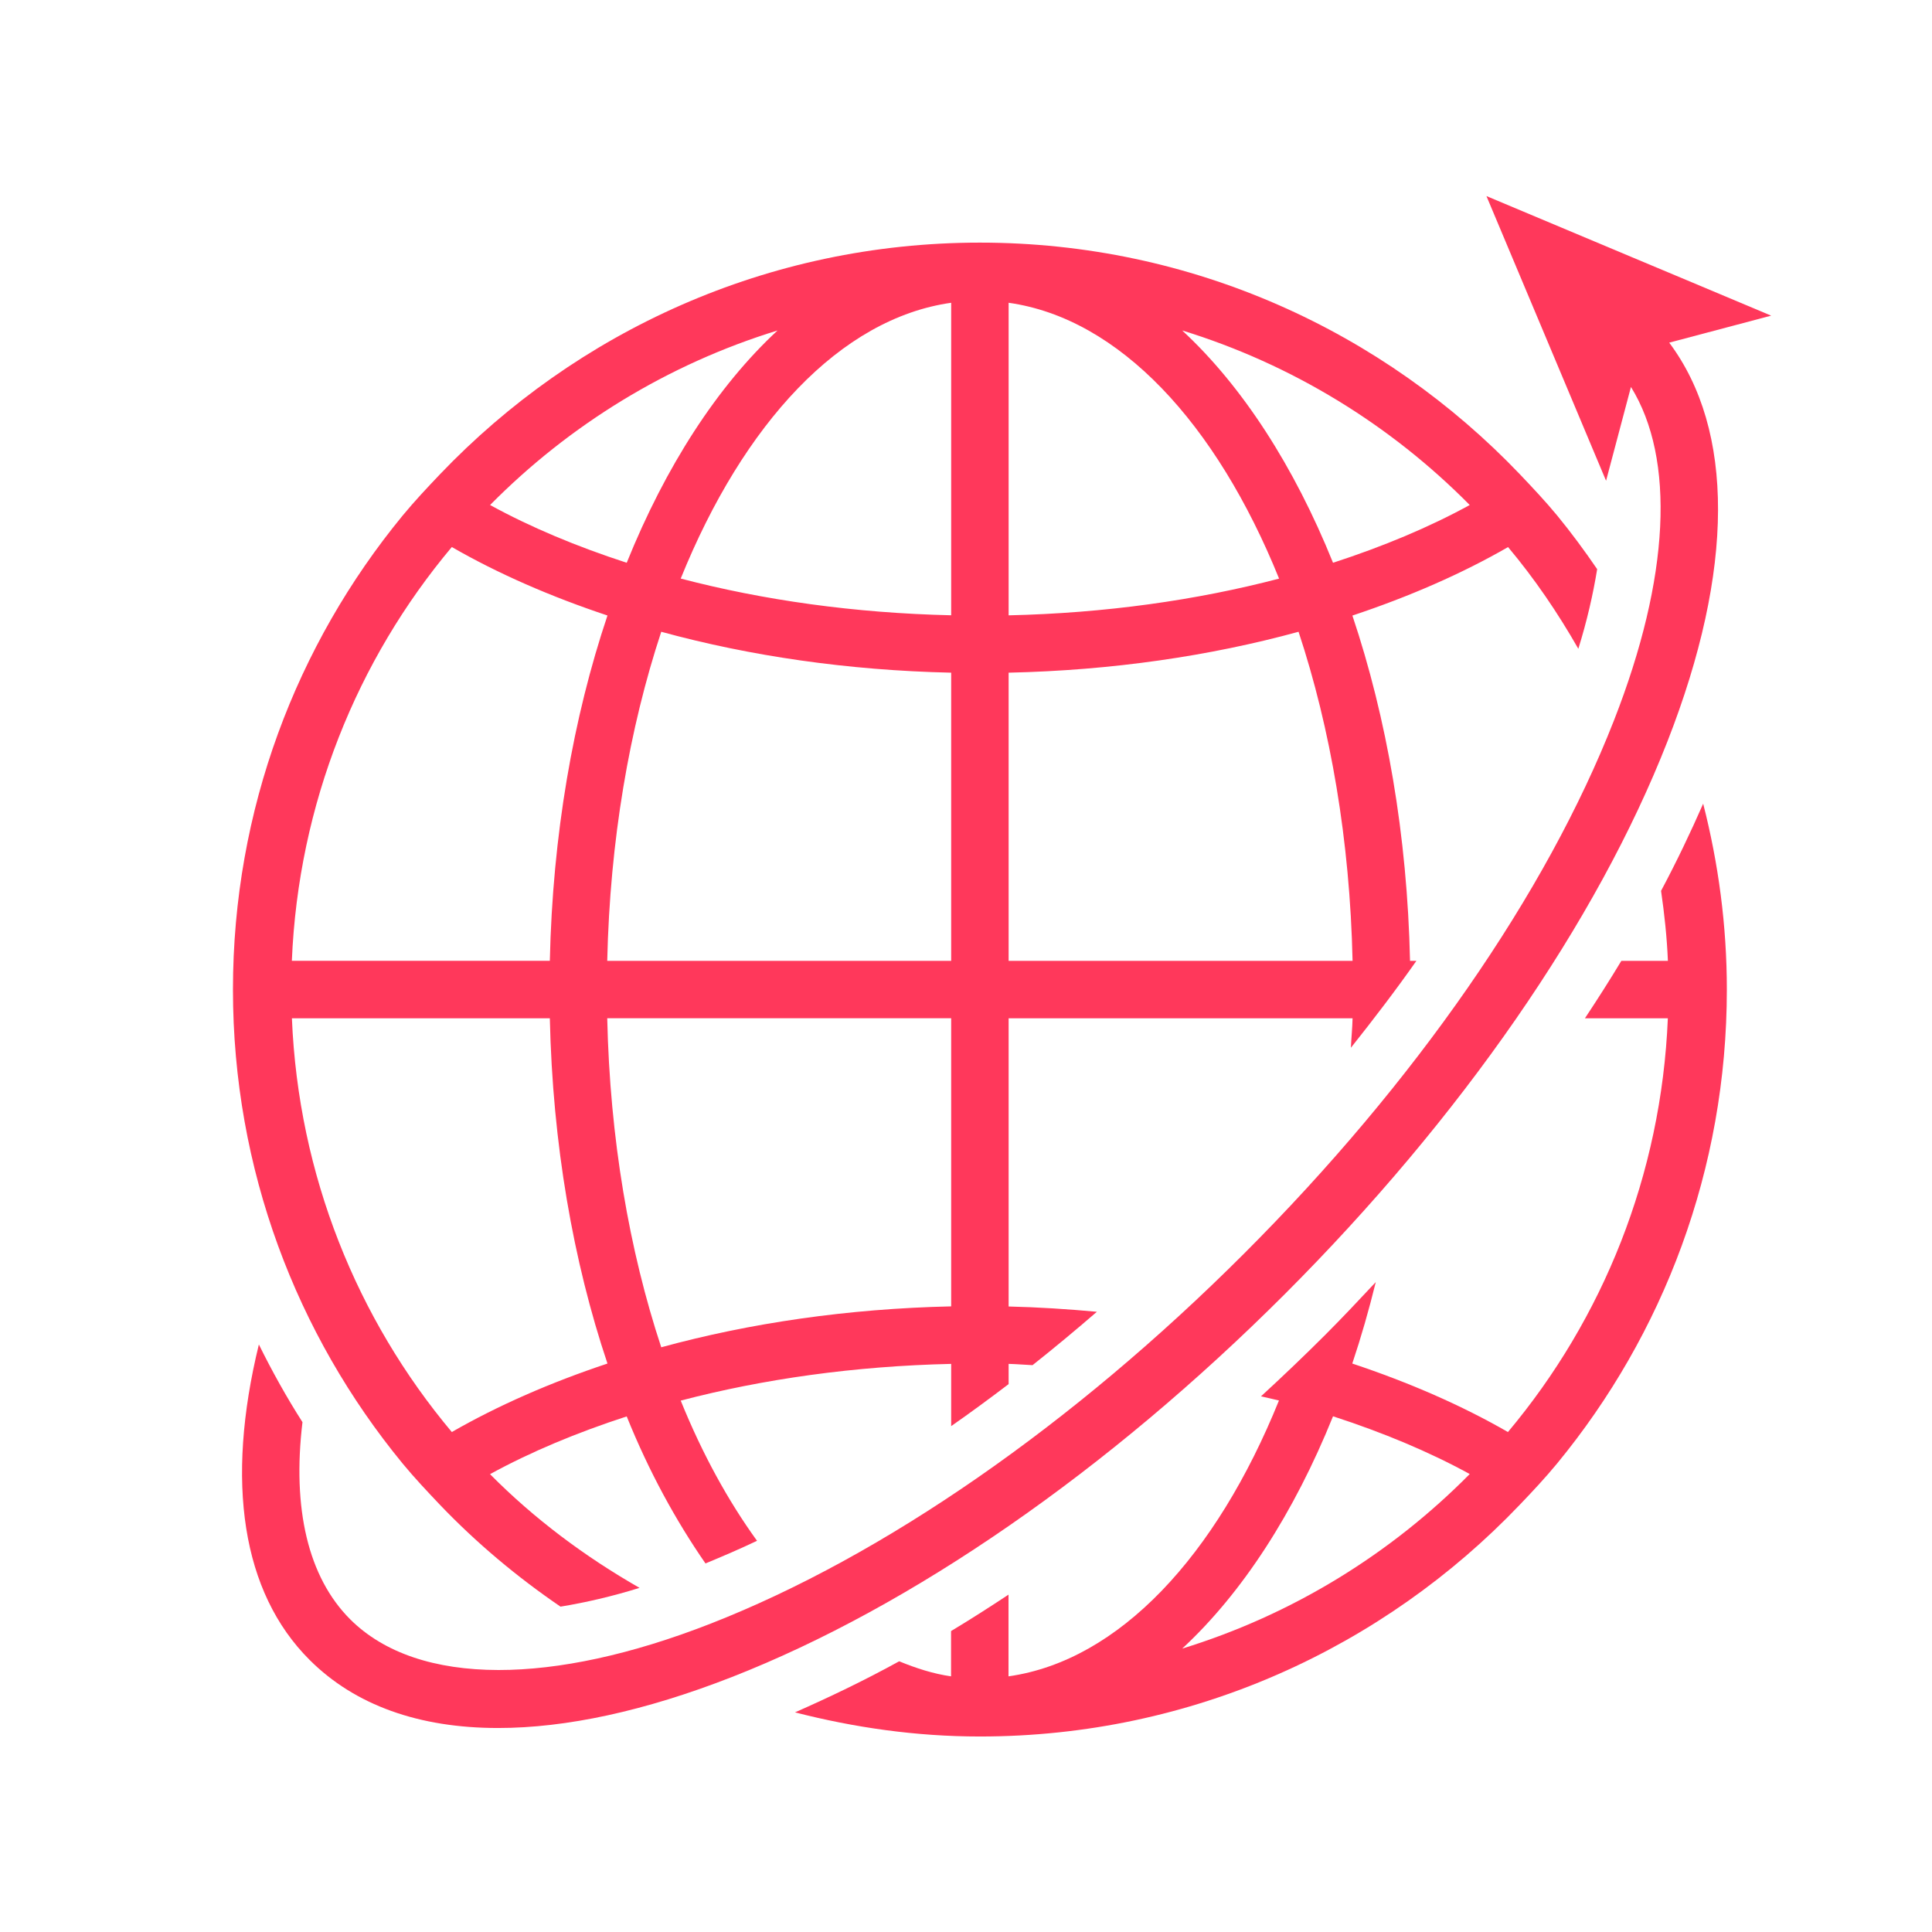 <svg xmlns="http://www.w3.org/2000/svg" xmlns:xlink="http://www.w3.org/1999/xlink" width="1080" zoomAndPan="magnify" viewBox="0 0 810 810" height="1080" preserveAspectRatio="xMidYMid meet" version="1.0"><path fill="#ff385b" d="M 696.406 373.492 C 697.805 383.129 698.863 392.906 699.273 402.832 L 679.762 402.832 C 674.941 410.855 669.812 418.875 664.488 426.922 L 699.25 426.922 C 696.527 492.758 671.93 553.027 632.207 600.387 C 612.816 589.211 590.801 579.621 566.949 571.672 C 570.637 560.688 573.914 549.27 576.805 537.516 C 569.84 544.957 562.879 552.379 555.582 559.676 C 546.738 568.52 537.73 577.094 528.672 585.43 C 531.18 586.031 533.781 586.535 536.211 587.164 C 509.883 652.277 469.219 696.238 422.824 702.816 L 422.824 668.559 C 414.777 673.883 406.758 679.016 398.734 683.832 L 398.734 702.816 C 391.293 701.754 384.09 699.418 376.984 696.504 C 362.289 704.598 347.715 711.559 333.309 717.918 C 358.121 724.277 383.969 728.035 410.805 728.035 C 499.91 728.035 580.102 690.648 637.121 630.934 C 642.52 625.297 647.867 619.586 652.828 613.566 C 697.297 559.484 723.988 490.301 723.988 414.875 C 723.988 387.969 720.445 361.879 714.062 336.949 C 708.766 349.016 702.957 361.207 696.406 373.492 Z M 495.648 691.18 C 520.918 667.766 542.547 634.258 558.879 593.789 C 579.789 600.582 599.133 608.648 616.188 617.996 C 583.043 651.527 541.801 676.992 495.648 691.18 Z M 495.648 691.18 " fill-opacity="1" fill-rule="nonzero"/><path fill="#ff385b" d="M 168.781 613.566 C 173.742 619.586 179.113 625.273 184.484 630.934 C 199.734 646.879 216.719 661.117 235 673.594 C 245.504 671.859 256.488 669.355 268.125 665.719 C 245.168 652.59 223.945 636.738 205.445 618.047 C 222.5 608.699 241.844 600.629 262.75 593.836 C 272.074 616.961 283.324 637.484 295.777 655.48 C 302.934 652.516 310.113 649.457 317.387 645.988 C 305.293 629.27 294.453 609.59 285.395 587.211 C 319.965 578.152 358.266 572.734 398.785 571.816 L 398.785 597.906 C 406.828 592.293 414.852 586.391 422.871 580.297 L 422.871 571.816 C 426.27 571.891 429.523 572.203 432.895 572.348 C 441.953 565.168 450.938 557.703 459.875 549.969 C 447.734 548.859 435.422 548.043 422.871 547.754 L 422.871 426.922 L 567.07 426.922 C 566.977 431.113 566.543 435.137 566.371 439.277 C 576.008 427.164 585.281 415.02 593.836 402.832 L 591.16 402.832 C 590.004 350.223 581.402 300.984 567 258.078 C 590.848 250.129 612.863 240.543 632.258 229.367 C 643.363 242.59 653.117 256.922 661.719 272.004 C 665.379 260.246 667.91 249.145 669.617 238.617 C 664.344 230.906 658.805 223.391 652.902 216.188 C 647.938 210.168 642.566 204.48 637.195 198.82 C 580.129 139.078 499.934 101.719 410.828 101.719 C 321.723 101.719 241.531 139.102 184.484 198.82 C 179.113 204.457 173.742 210.168 168.781 216.188 C 124.359 270.246 97.668 339.453 97.668 414.875 C 97.668 490.301 124.359 559.484 168.781 613.566 Z M 616.188 211.73 C 599.133 221.078 579.789 229.148 558.879 235.941 C 542.547 195.473 520.918 161.965 495.648 138.551 C 541.801 152.762 583.043 178.199 616.188 211.73 Z M 422.871 126.938 C 469.27 133.492 509.93 177.477 536.262 242.59 C 501.668 251.648 463.391 257.066 422.871 257.984 Z M 422.871 282.023 C 466.234 281.062 507.281 275.039 544.426 264.875 C 557.844 305.438 565.965 352.438 567.07 402.832 L 422.871 402.832 Z M 398.785 547.703 C 355.422 548.668 314.375 554.691 277.23 564.855 C 263.812 524.289 255.695 477.293 254.586 426.898 L 398.785 426.898 Z M 398.785 402.832 L 254.586 402.832 C 255.719 352.438 263.836 305.438 277.23 264.875 C 314.375 275.039 355.422 281.062 398.785 282.023 Z M 398.785 126.938 L 398.785 257.961 C 358.266 257.043 319.965 251.625 285.395 242.566 C 311.727 177.453 352.387 133.492 398.785 126.938 Z M 325.984 138.551 C 300.742 161.965 279.086 195.473 262.754 235.941 C 241.844 229.148 222.523 221.078 205.469 211.73 C 238.613 178.199 279.832 152.762 325.984 138.551 Z M 189.426 229.34 C 208.816 240.52 230.832 250.105 254.684 258.055 C 240.277 300.934 231.676 350.195 230.52 402.809 L 122.359 402.809 C 125.105 336.973 149.676 276.699 189.426 229.34 Z M 230.52 426.922 C 231.676 479.531 240.277 528.77 254.684 571.672 C 230.832 579.621 208.816 589.234 189.426 600.387 C 149.703 553.027 125.105 492.758 122.383 426.922 Z M 230.52 426.922 " fill-opacity="1" fill-rule="nonzero"/><path fill="#ff385b" d="M 306.836 703.105 C 382.332 673.57 464.645 616.551 538.598 542.621 C 612.527 468.668 669.547 386.355 699.078 310.859 C 727.289 238.785 727.191 180.246 699.828 143.656 L 724.664 137.078 L 742.562 132.336 L 710.645 118.918 L 683.93 107.715 L 623.199 82.203 L 648.711 142.91 L 660.996 172.152 L 669.957 193.496 L 673.352 201.566 L 683.785 162.23 C 702.43 192.34 700.141 242.109 676.652 302.066 C 648.301 374.551 593.23 453.949 521.566 525.59 C 449.902 597.23 370.504 652.324 298.043 680.676 C 264.605 693.758 234.398 700.188 208.961 700.164 C 182.414 700.117 161.023 693.082 146.809 678.895 C 129.105 661.188 122.48 632.379 126.816 596.246 C 120.121 585.766 114.074 574.902 108.531 563.676 C 94.465 621.32 101.379 667.547 129.781 695.902 C 148.809 714.934 175.719 724.473 208.77 724.473 C 208.793 724.473 208.816 724.473 208.84 724.473 C 237.363 724.473 270.387 717.363 306.836 703.105 Z M 306.836 703.105 " fill-opacity="1" fill-rule="nonzero"/></svg>